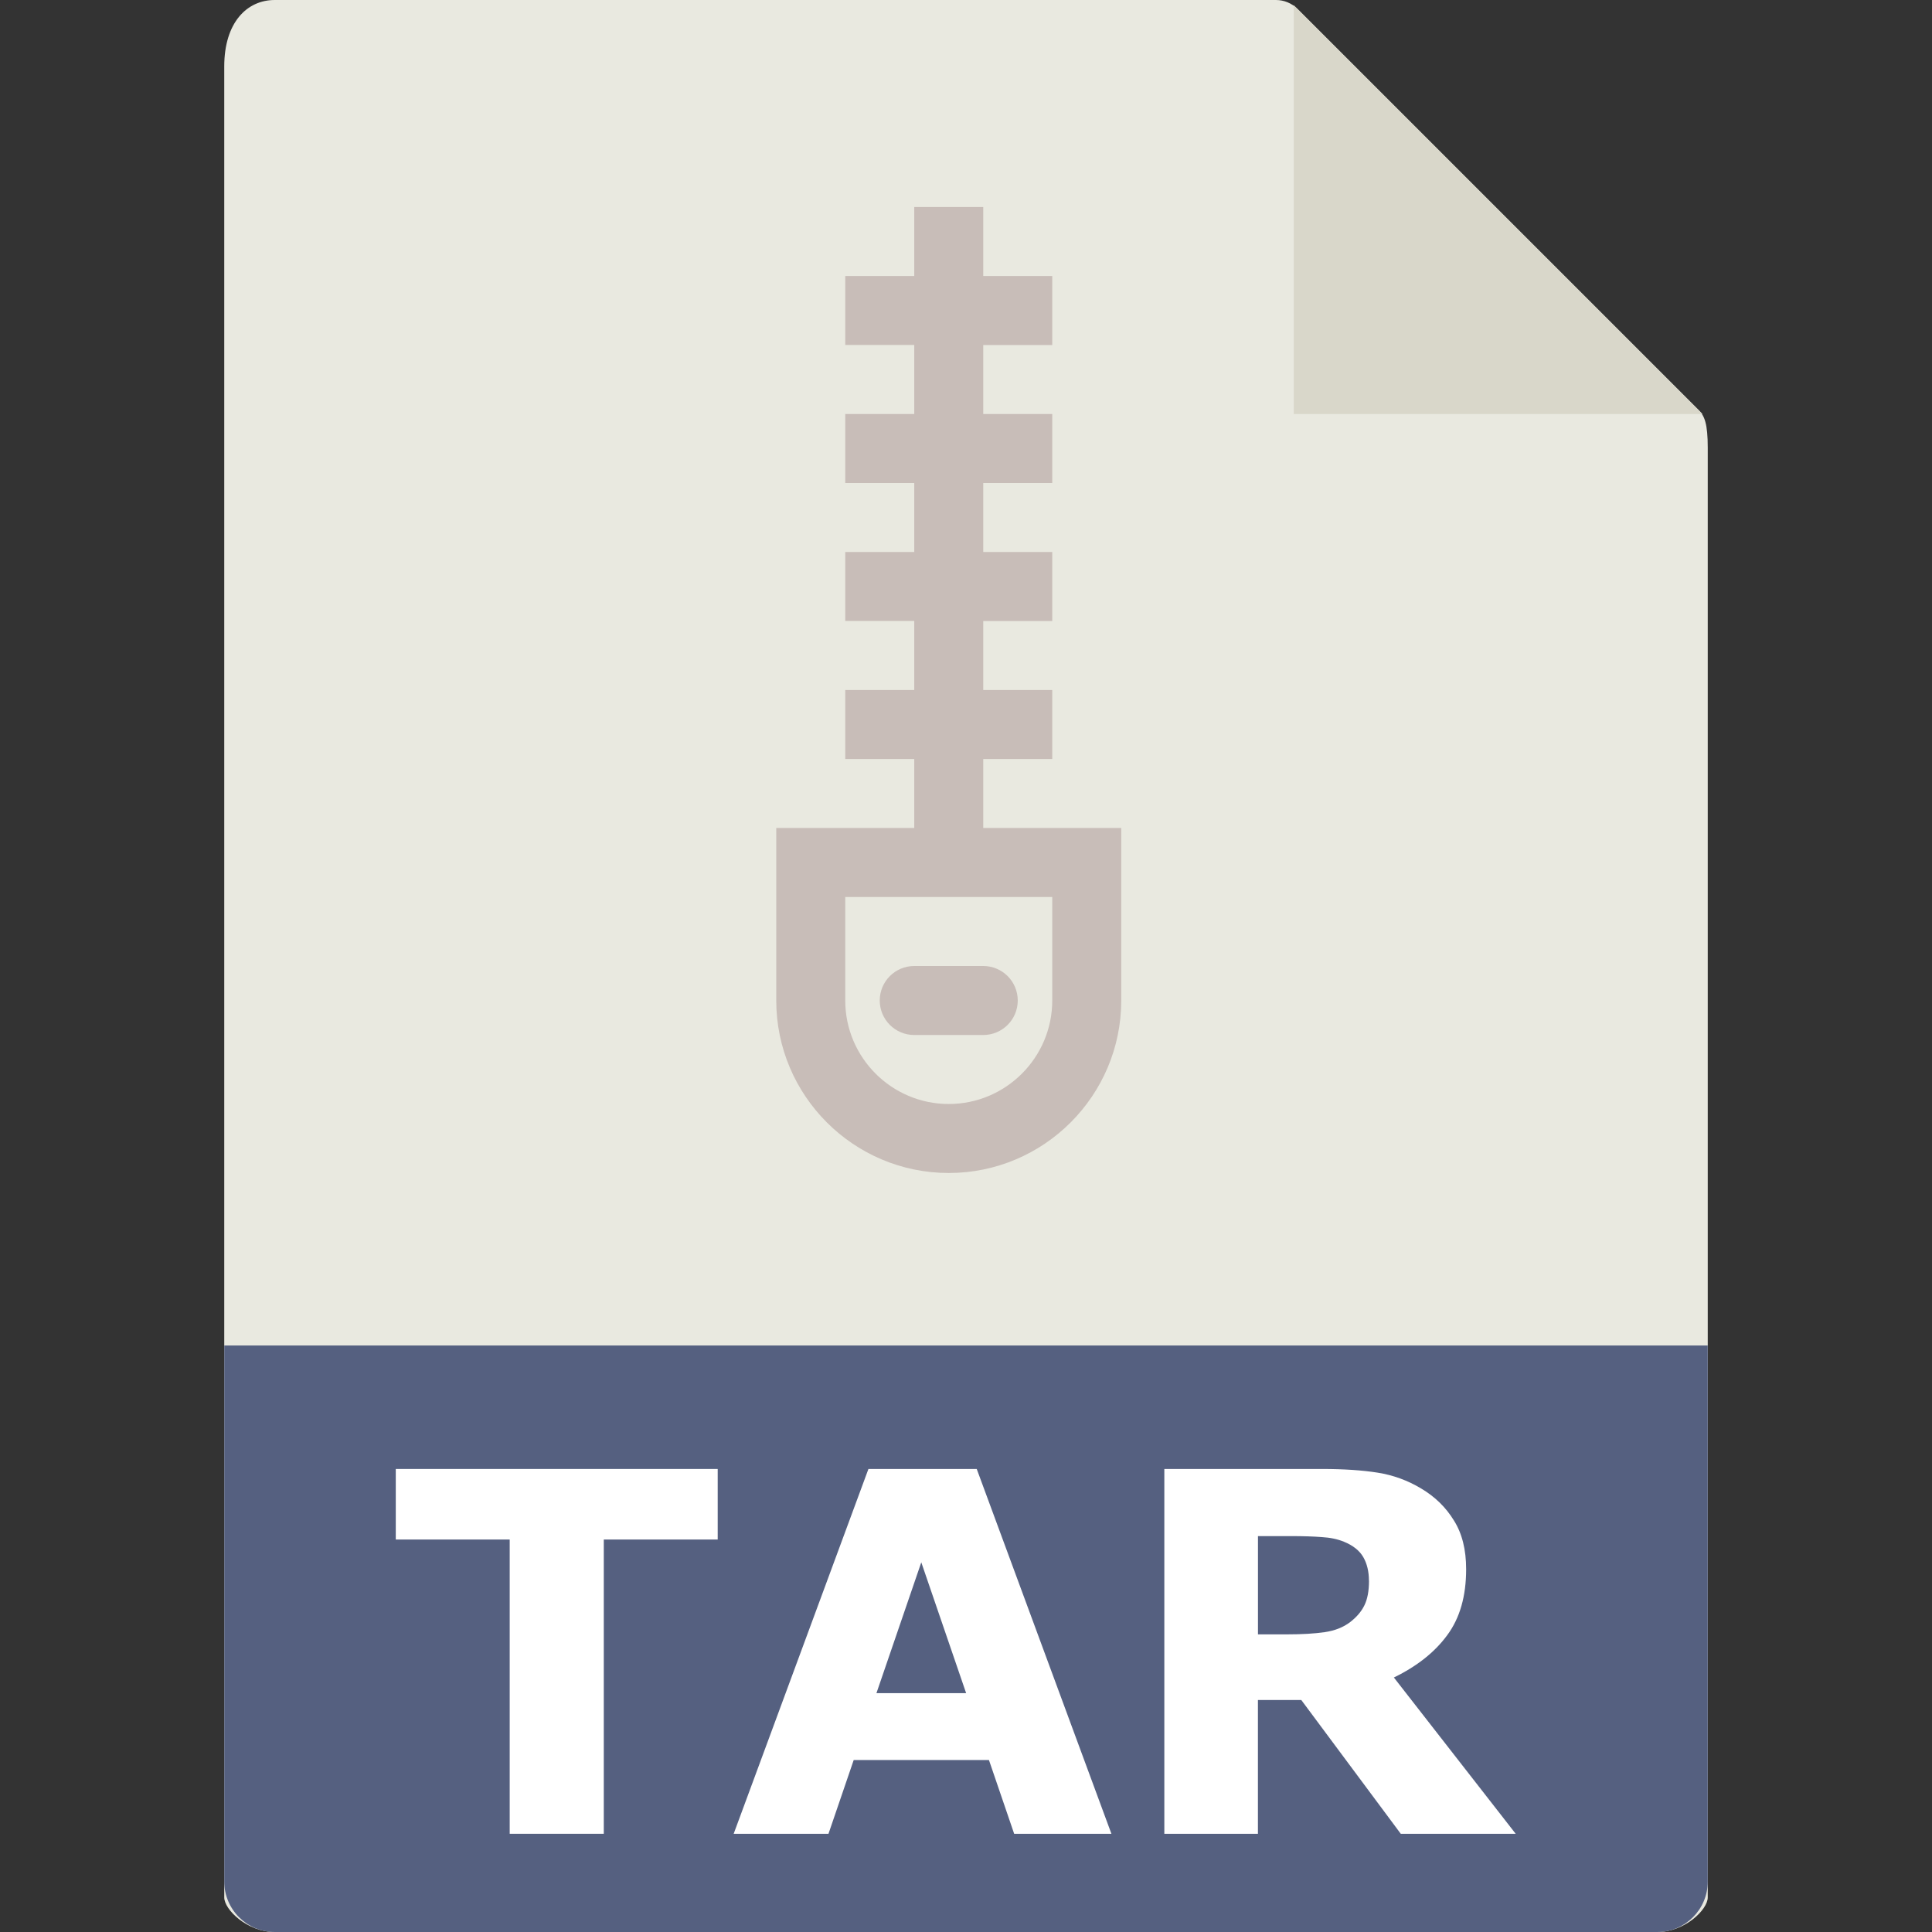 <?xml version="1.0" encoding="UTF-8" standalone="no"?>
<!-- Generator: Adobe Illustrator 18.0.0, SVG Export Plug-In . SVG Version: 6.00 Build 0)  -->

<svg
   xmlns:dc="http://purl.org/dc/elements/1.1/"
   xmlns:cc="http://creativecommons.org/ns#"
   xmlns:rdf="http://www.w3.org/1999/02/22-rdf-syntax-ns#"
   xmlns:svg="http://www.w3.org/2000/svg"
   xmlns="http://www.w3.org/2000/svg"
   xmlns:sodipodi="http://sodipodi.sourceforge.net/DTD/sodipodi-0.dtd"
   xmlns:inkscape="http://www.inkscape.org/namespaces/inkscape"
   version="1.1"
   id="Capa_1"
   x="0px"
   y="0px"
   viewBox="0 0 56 56"
   style="enable-background:new 0 0 56 56;"
   xml:space="preserve"
   sodipodi:docname="tar.svg"
   inkscape:version="0.92.4 (5da689c313, 2019-01-14)"><rect x="0" y="0" width="56" height="56" fill="#333333" stroke="none"/><defs
   id="defs49">
	
	
	
	
	
	
</defs><sodipodi:namedview
   pagecolor="#ffffff"
   bordercolor="#666666"
   borderopacity="1"
   objecttolerance="10"
   gridtolerance="10"
   guidetolerance="10"
   inkscape:pageopacity="0"
   inkscape:pageshadow="2"
   inkscape:window-width="2534"
   inkscape:window-height="1017"
   id="namedview47"
   showgrid="false"
   inkscape:zoom="4.2142857"
   inkscape:cx="-76.169492"
   inkscape:cy="28"
   inkscape:window-x="318"
   inkscape:window-y="756"
   inkscape:window-maximized="0"
   inkscape:current-layer="Capa_1" />

<g
   id="g16">
</g>
<g
   id="g18">
</g>
<g
   id="g20">
</g>
<g
   id="g22">
</g>
<g
   id="g24">
</g>
<g
   id="g26">
</g>
<g
   id="g28">
</g>
<g
   id="g30">
</g>
<g
   id="g32">
</g>
<g
   id="g34">
</g>
<g
   id="g36">
</g>
<g
   id="g38">
</g>
<g
   id="g40">
</g>
<g
   id="g42">
</g>
<g
   id="g44">
</g>
<g
   id="g855"><path
     style="fill:#e9e9e0"
     d="M 36.985,0 H 7.963 C 7.155,0 6.5,0.655 6.5,1.926 V 55 c 0,0.345 0.655,1 1.463,1 H 48.037 C 48.845,56 49.5,55.345 49.5,55 V 12.978 c 0,-0.696 -0.093,-0.92 -0.257,-1.085 L 37.607,0.257 C 37.442,0.093 37.218,0 36.985,0 Z"
     id="path2"
     inkscape:connector-curvature="0" /><path
     id="polygon4"
     d="M 49.349,12 37.5,0.151 V 12 Z"
     style="fill:#d9d7ca" /><g
     id="g20-7"><path
       style="fill:#c8bdb8"
       d="m 28.5,24 v -2 h 2 v -2 h -2 v -2 h 2 v -2 h -2 v -2 h 2 v -2 h -2 v -2 h 2 V 8 h -2 V 6 h -2 v 2 h -2 v 2 h 2 v 2 h -2 v 2 h 2 v 2 h -2 v 2 h 2 v 2 h -2 v 2 h 2 v 2 h -4 v 5 c 0,2.757 2.243,5 5,5 2.757,0 5,-2.243 5,-5 v -5 z m 2,5 c 0,1.654 -1.346,3 -3,3 -1.654,0 -3,-1.346 -3,-3 v -3 h 6 z"
       id="path16"
       inkscape:connector-curvature="0" /><path
       style="fill:#c8bdb8"
       d="m 26.5,30 h 2 c 0.552,0 1,-0.447 1,-1 0,-0.553 -0.448,-1 -1,-1 h -2 c -0.552,0 -1,0.447 -1,1 0,0.553 0.448,1 1,1 z"
       id="path18"
       inkscape:connector-curvature="0" /></g><path
     style="fill:#556080"
     d="M 48.037,56 H 7.963 C 7.155,56 6.5,55.345 6.5,54.537 V 39 h 43 V 54.537 C 49.5,55.345 48.845,56 48.037,56 Z"
     id="path6"
     inkscape:connector-curvature="0" /><g
     id="text878"
     style="font-style:normal;font-variant:normal;font-weight:bold;font-stretch:normal;font-size:14.544px;line-height:1.25;font-family:sans-serif;-inkscape-font-specification:'sans-serif, Bold';font-variant-ligatures:normal;font-variant-caps:normal;font-variant-numeric:normal;font-feature-settings:normal;text-align:start;letter-spacing:0px;word-spacing:0px;writing-mode:lr-tb;text-anchor:start;fill:#ffffff;fill-opacity:1;stroke:none;stroke-width:0.364"
     aria-label="TAR"><path
       id="path837"
       style="font-style:normal;font-variant:normal;font-weight:bold;font-stretch:normal;font-size:14.544px;font-family:sans-serif;-inkscape-font-specification:'sans-serif, Bold';font-variant-ligatures:normal;font-variant-caps:normal;font-variant-numeric:normal;font-feature-settings:normal;text-align:start;writing-mode:lr-tb;text-anchor:start;fill:#ffffff;fill-opacity:1;stroke-width:0.364"
       d="m 20.803,44.624 h -3.302 v 8.529 H 14.774 V 44.624 H 11.472 v -2.045 h 9.331 z" /><path
       id="path839"
       style="font-style:normal;font-variant:normal;font-weight:bold;font-stretch:normal;font-size:14.544px;font-family:sans-serif;-inkscape-font-specification:'sans-serif, Bold';font-variant-ligatures:normal;font-variant-caps:normal;font-variant-numeric:normal;font-feature-settings:normal;text-align:start;writing-mode:lr-tb;text-anchor:start;fill:#ffffff;fill-opacity:1;stroke-width:0.364"
       d="m 32.215,53.153 h -2.819 l -0.731,-2.138 h -3.92 l -0.731,2.138 h -2.748 l 3.906,-10.574 h 3.139 z m -4.211,-4.076 -1.3,-3.792 -1.3,3.792 z" /><path
       id="path841"
       style="font-style:normal;font-variant:normal;font-weight:bold;font-stretch:normal;font-size:14.544px;font-family:sans-serif;-inkscape-font-specification:'sans-serif, Bold';font-variant-ligatures:normal;font-variant-caps:normal;font-variant-numeric:normal;font-feature-settings:normal;text-align:start;writing-mode:lr-tb;text-anchor:start;fill:#ffffff;fill-opacity:1;stroke-width:0.364"
       d="m 39.679,45.817 q 0,-0.398 -0.163,-0.682 -0.163,-0.284 -0.561,-0.447 -0.277,-0.114 -0.646,-0.135 -0.369,-0.028 -0.859,-0.028 h -0.987 v 2.848 h 0.838 q 0.653,0 1.094,-0.064 0.44,-0.064 0.739,-0.291 0.284,-0.22 0.412,-0.483 0.135,-0.27 0.135,-0.717 z m 4.254,7.336 h -3.331 l -2.883,-3.877 h -1.257 v 3.877 h -2.713 v -10.574 h 4.573 q 0.937,0 1.612,0.107 0.675,0.107 1.264,0.462 0.597,0.355 0.944,0.923 0.355,0.561 0.355,1.413 0,1.172 -0.547,1.91 -0.54,0.739 -1.548,1.229 z" /></g></g>
</svg>